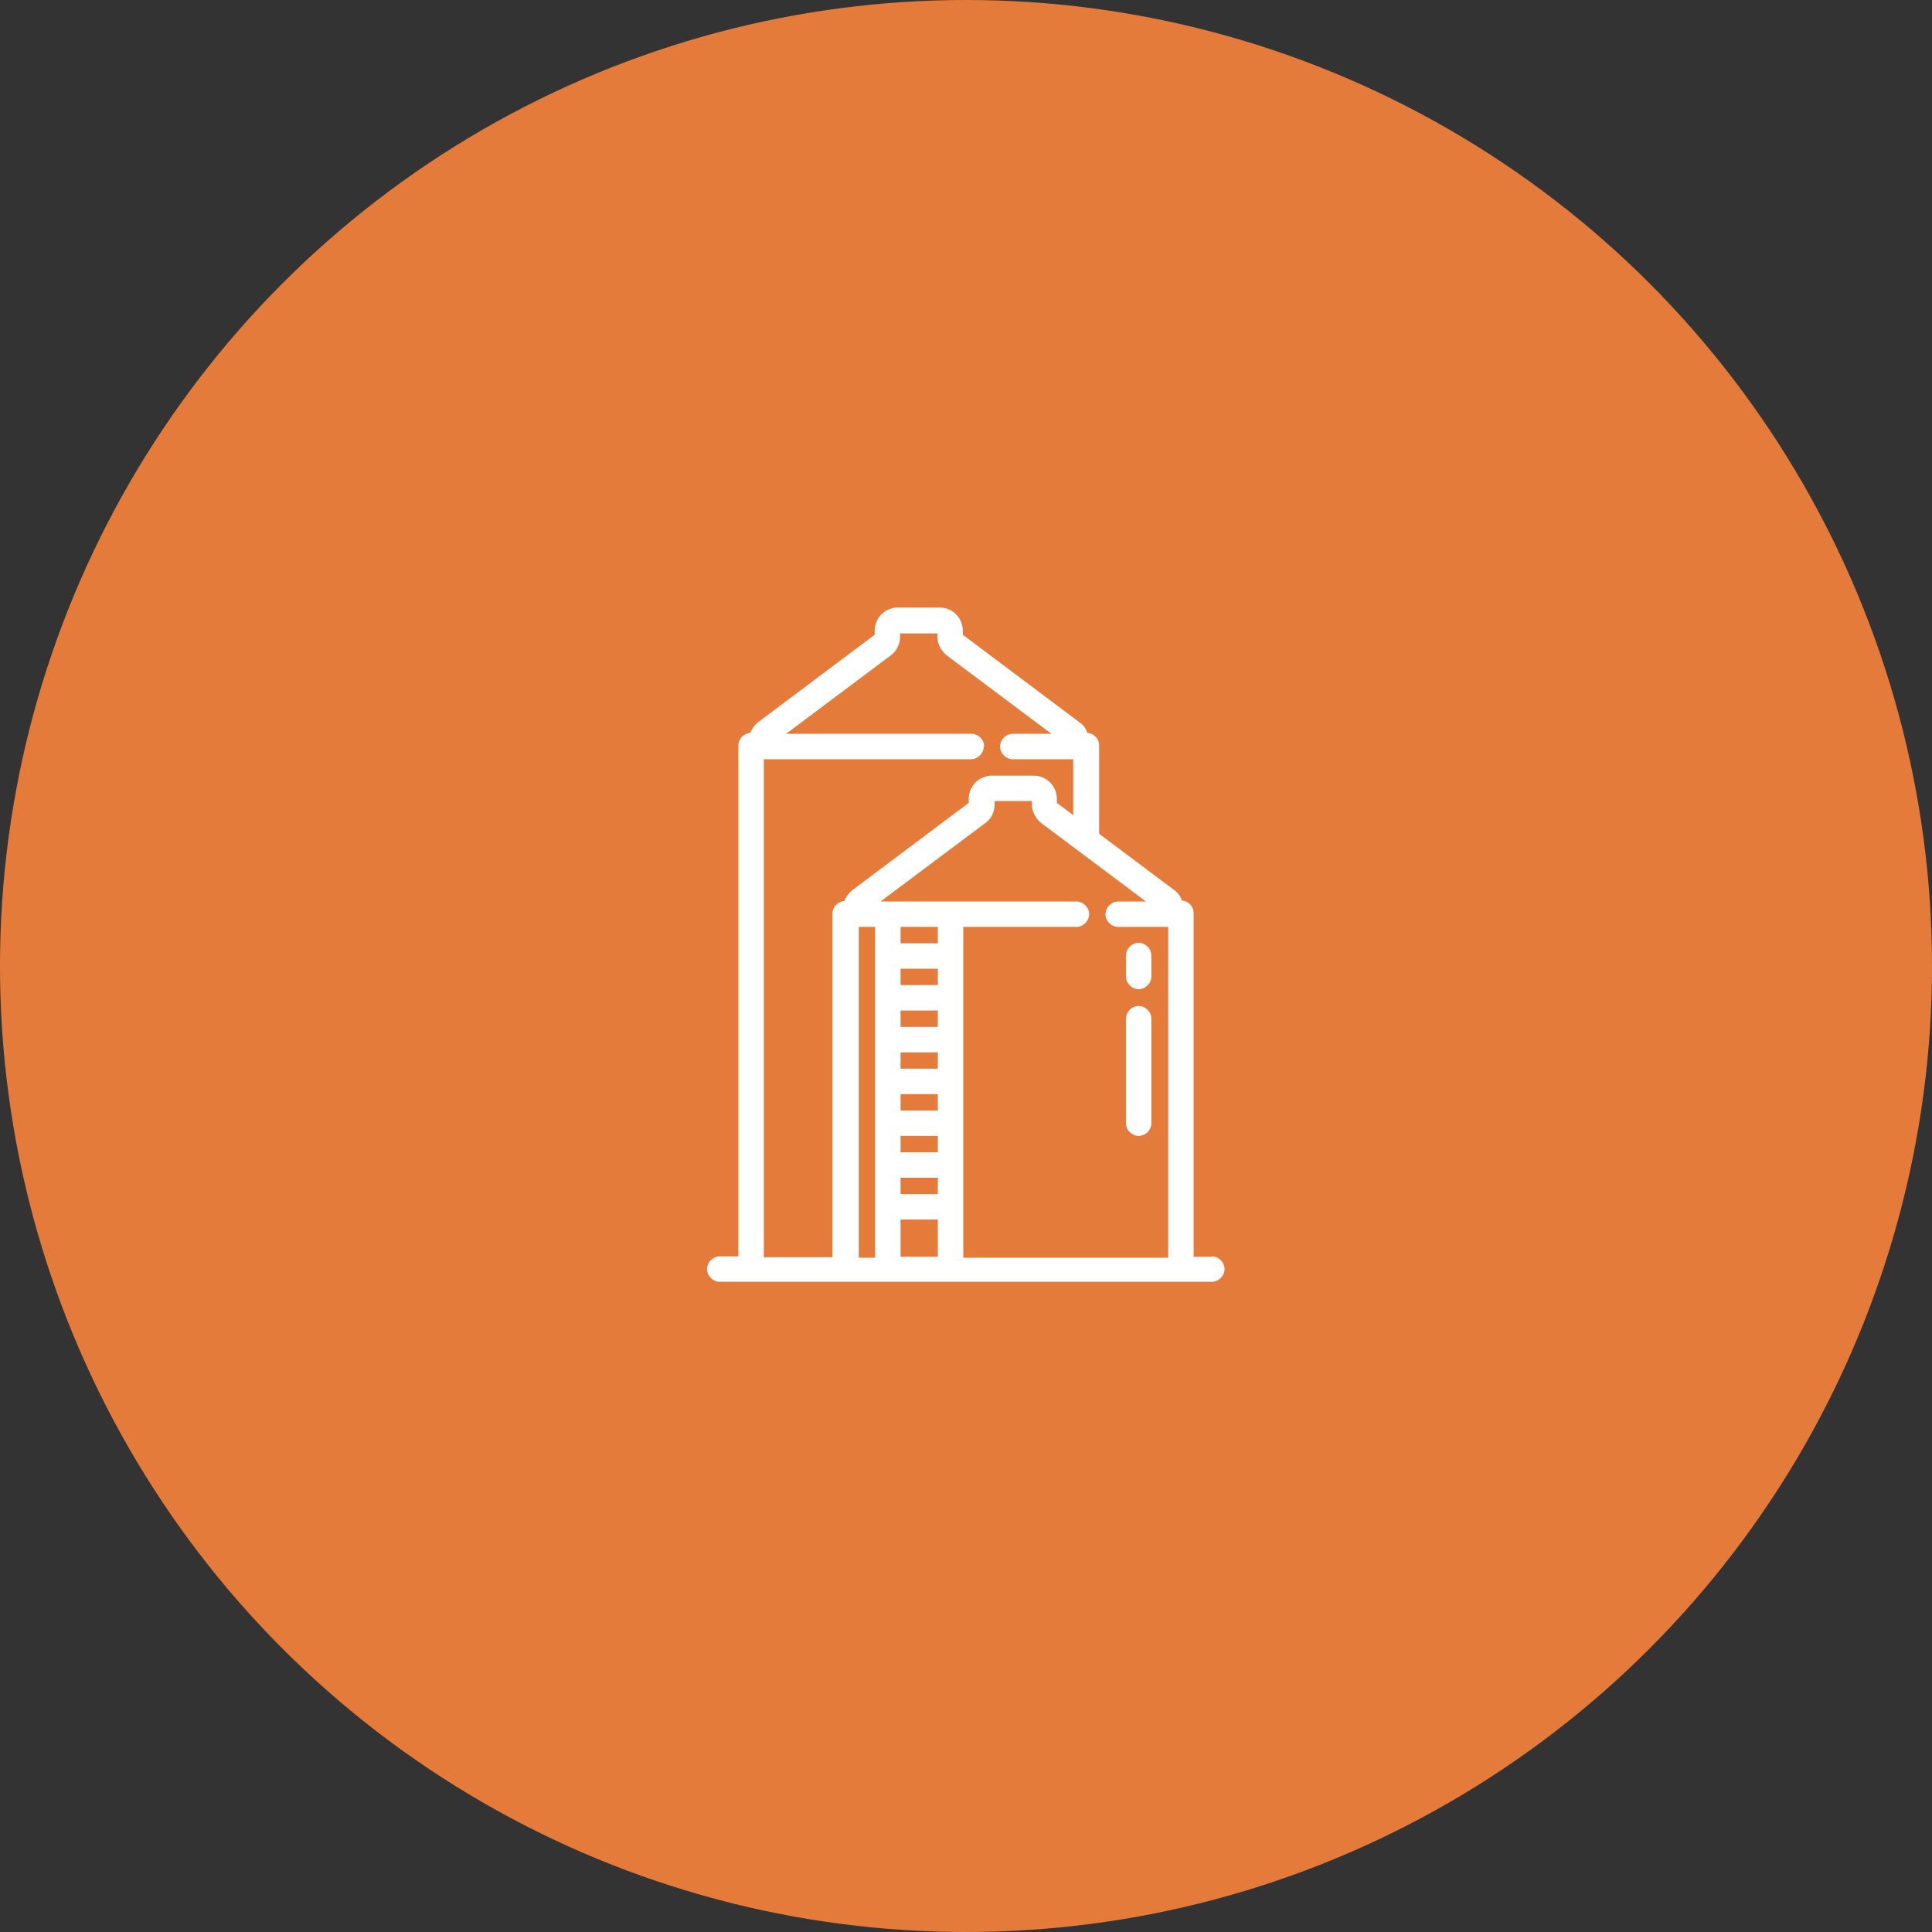 <?xml version="1.0" encoding="UTF-8"?><svg id="Capa_2" xmlns="http://www.w3.org/2000/svg" viewBox="0 0 42.52 42.52"><rect x="0" y="0" width="42.52" height="42.52" fill="#333333" stroke="none"/><defs><style>.cls-1{fill:#fff;}.cls-2{fill:#e47b3b;}</style></defs><g id="Capa_1-2"><g><circle class="cls-2" cx="21.26" cy="21.26" r="21.26"/><g><path class="cls-1" d="M26.68,27.66h-.41v-7.56c0-.15-.11-.27-.26-.28-.03-.1-.09-.18-.18-.24l-1.64-1.23v-1.94c0-.15-.11-.27-.26-.28-.03-.1-.09-.18-.18-.24l-2.56-1.92v-.09c0-.28-.23-.51-.51-.51h-.92c-.28,0-.51,.23-.51,.51v.09l-2.56,1.92c-.08,.06-.14,.15-.18,.24-.14,.01-.26,.13-.26,.28v11.24h-.41c-.15,0-.28,.13-.28,.28s.13,.28,.28,.28h10.83c.15,0,.28-.13,.28-.28s-.13-.28-.28-.28Zm-6.04-.82v.82h-.82v-.82h.82Zm0-.92v.36h-.82v-.36h.82Zm0-.92v.36h-.82v-.36h.82Zm0-.92v.36h-.82v-.36h.82Zm0-.92v.36h-.82v-.36h.82Zm0-.92v.36h-.82v-.36h.82Zm0-.92v.36h-.82v-.36h.82Zm0-.92v.36h-.82v-.36h.82Zm1.02-3.97c0-.15-.13-.28-.28-.28h-4.08l2.31-1.73c.13-.1,.2-.25,.2-.41v-.07h.82v.07c0,.16,.08,.31,.2,.41l2.31,1.73h-.85c-.15,0-.28,.13-.28,.28s.13,.28,.28,.28h1.33v1.23l-.36-.27v-.09c0-.28-.23-.51-.51-.51h-.92c-.28,0-.51,.23-.51,.51v.09l-2.56,1.92c-.08,.06-.14,.15-.18,.24-.14,.01-.26,.13-.26,.28v7.56h-1.51v-10.96h4.56c.15,0,.28-.13,.28-.28Zm2.95,3.41c-.15,0-.28,.13-.28,.28s.13,.28,.28,.28h1.1v7.28h-4.51v-7.28h2.49c.15,0,.28-.13,.28-.28s-.13-.28-.28-.28h-4.31l2.31-1.73c.13-.09,.2-.25,.2-.41v-.07h.82v.07c0,.16,.08,.31,.2,.41l2.31,1.73h-.62Zm-5.35,.56v7.28h-.36v-7.28h.36Z"/><path class="cls-1" d="M25.06,21.77c.15,0,.28-.13,.28-.28v-.46c0-.15-.13-.28-.28-.28s-.28,.13-.28,.28v.46c0,.15,.13,.28,.28,.28Z"/><path class="cls-1" d="M25.06,25c.15,0,.28-.13,.28-.28v-2.3c0-.15-.13-.28-.28-.28s-.28,.13-.28,.28v2.3c0,.15,.13,.28,.28,.28Z"/></g></g></g></svg>
